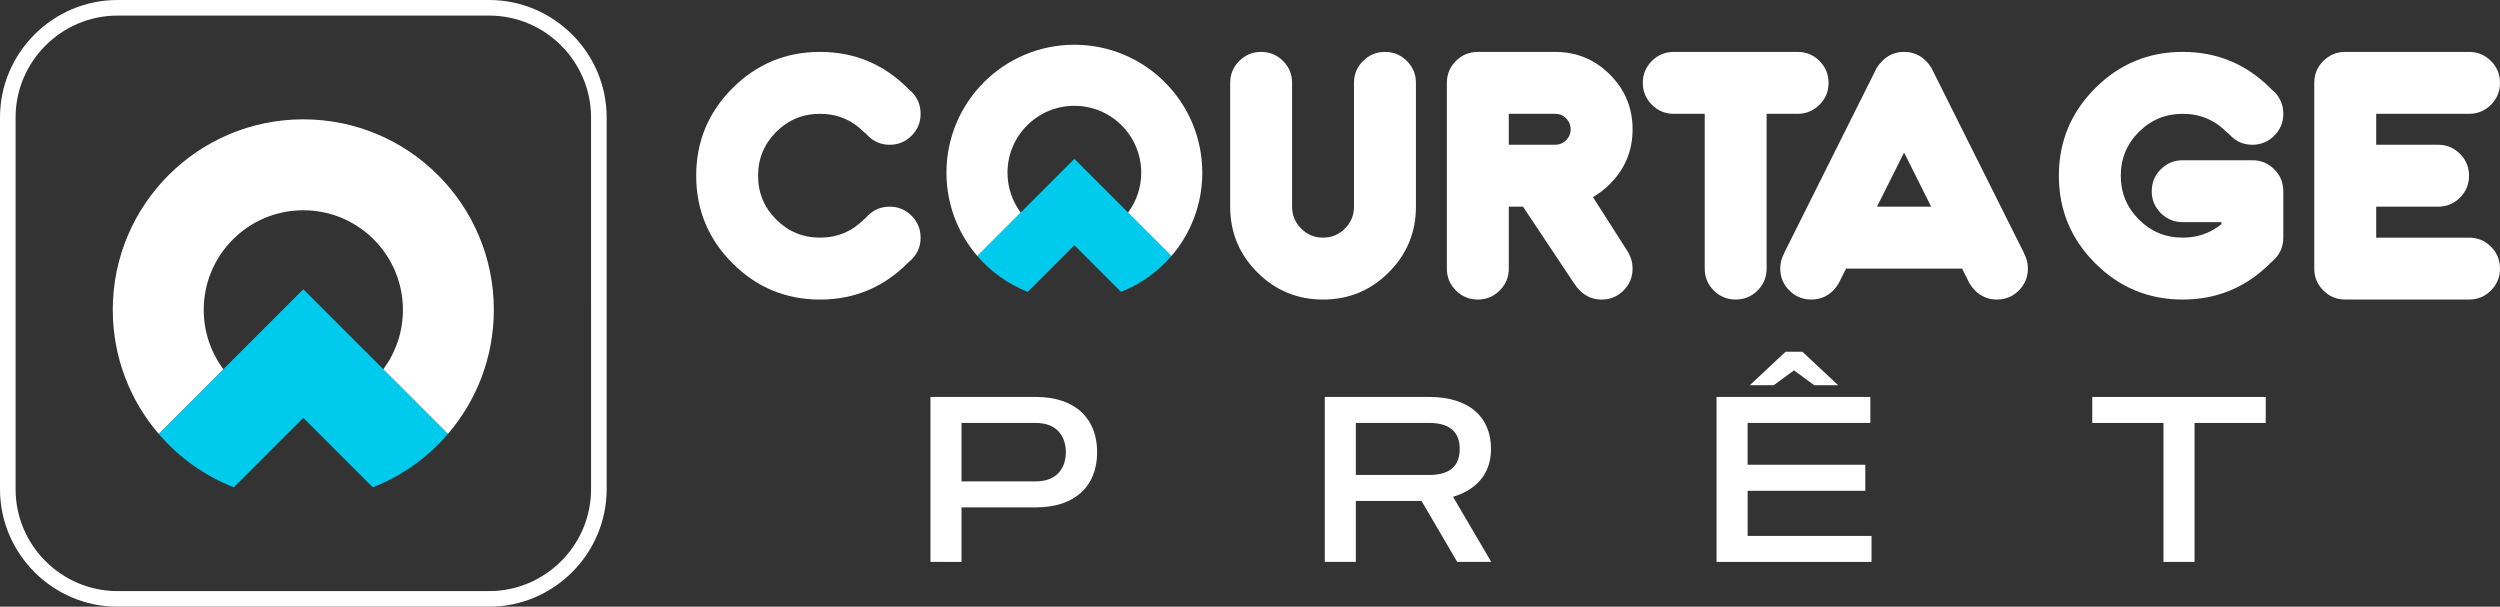<?xml version="1.0" encoding="utf-8"?>
<!-- Generator: Adobe Illustrator 16.0.0, SVG Export Plug-In . SVG Version: 6.00 Build 0)  -->
<!DOCTYPE svg PUBLIC "-//W3C//DTD SVG 1.1//EN" "http://www.w3.org/Graphics/SVG/1.1/DTD/svg11.dtd">
<svg version="1.1" id="Calque_1" xmlns="http://www.w3.org/2000/svg" xmlns:xlink="http://www.w3.org/1999/xlink" x="0px" y="0px"
	 width="221.757px" height="53.813px" viewBox="0 0 221.757 53.813" enable-background="new 0 0 221.757 53.813"
	 xml:space="preserve">
<rect x="0" y="0" width="221.757" height="53.813" fill="#333333" stroke="none"/>
<g>
	<g>
		<path fill="#FFFFFF" d="M43.392,1.383H10.42c-2.485,0-4.744,1.019-6.381,2.655C2.399,5.676,1.383,7.937,1.383,10.42v32.974
			c0,2.486,1.015,4.745,2.652,6.382h0.003c1.638,1.638,3.896,2.656,6.381,2.656h32.972c2.487,0,4.746-1.019,6.381-2.653l0.003-0.003
			c1.638-1.637,2.653-3.896,2.653-6.382V10.42c0-2.483-1.017-4.744-2.657-6.382V4.035C48.138,2.398,45.879,1.383,43.392,1.383
			 M10.42,0h32.972c2.864,0,5.47,1.174,7.358,3.063l0.002-0.002c1.888,1.888,3.06,4.495,3.06,7.359v32.974
			c0,2.861-1.172,5.469-3.06,7.357l-0.002,0.001v0.001c-1.891,1.887-4.494,3.061-7.358,3.061H10.42c-2.865,0-5.473-1.174-7.36-3.061
			l0.001-0.001C1.172,48.862,0,46.257,0,43.394V10.42c0-2.864,1.171-5.472,3.06-7.359C4.947,1.173,7.555,0,10.42,0z"/>
		<path fill-rule="evenodd" clip-rule="evenodd" fill="#01CBEC" d="M20.744,43.229l6.162-6.163l6.163,6.163
			c2.596-1.018,4.879-2.658,6.667-4.74L34,32.752l-7.094-7.093l-7.093,7.093l-5.735,5.736C15.863,40.57,18.147,42.211,20.744,43.229
			"/>
		<path fill-rule="evenodd" clip-rule="evenodd" fill="#FFFFFF" d="M14.077,38.488l5.735-5.736c-1.093-1.472-1.74-3.292-1.74-5.267
			c0-4.879,3.955-8.834,8.833-8.834s8.835,3.955,8.835,8.834c0,1.975-0.647,3.795-1.741,5.267l5.735,5.736
			c2.537-2.957,4.071-6.8,4.071-11.003c0-9.333-7.566-16.9-16.901-16.9c-9.333,0-16.9,7.567-16.9,16.9
			C10.006,31.688,11.539,35.531,14.077,38.488"/>
	</g>
	<g>
		<g>
			<g>
				<path fill="#FFFFFF" d="M82.534,49.843V35.21h9.347c3.511,0,5.438,1.92,5.438,4.898c0,2.98-1.928,4.898-5.438,4.898h-6.592
					v4.836H82.534z M85.289,37.517V42.7h6.592c1.909,0,2.663-1.234,2.663-2.592c0-1.356-0.754-2.592-2.663-2.592H85.289z"/>
				<path fill="#FFFFFF" d="M117.511,49.843V35.21h9.256c3.561,0,5.49,1.786,5.49,4.613c0,2.57-1.734,3.755-3.367,4.245l3.387,5.774
					h-3.02l-3.164-5.408h-5.826v5.408H117.511z M120.267,37.517v4.613h6.5c1.715,0,2.713-0.685,2.713-2.307
					c0-1.603-0.998-2.307-2.713-2.307H120.267z"/>
				<path fill="#FFFFFF" d="M165.458,41.221v2.316h-10.439v4.001h10.99v2.305h-13.746V35.21h13.643v2.307h-10.887v3.704H165.458z
					 M163.05,34.17h-2.123l-1.797-1.317l-1.795,1.317h-2.123l3.174-2.97h1.49L163.05,34.17z"/>
				<path fill="#FFFFFF" d="M200.976,35.21v2.307h-6.314v12.326h-2.756V37.517h-6.316V35.21H200.976z"/>
			</g>
		</g>
		<g>
			<g>
				<path fill="#FFFFFF" d="M80.645,7.967c0.073,0.055,0.146,0.114,0.219,0.178c0.532,0.541,0.797,1.19,0.797,1.951
					c0,0.759-0.268,1.406-0.803,1.942c-0.536,0.535-1.183,0.802-1.943,0.802c-0.759,0-1.405-0.269-1.935-0.81
					c-0.065-0.055-0.125-0.118-0.179-0.191c-0.064-0.037-0.124-0.083-0.179-0.138c-1.071-1.07-2.367-1.605-3.886-1.605
					s-2.814,0.535-3.884,1.605c-1.072,1.071-1.607,2.366-1.607,3.886c0,1.519,0.536,2.814,1.607,3.885
					c1.07,1.071,2.365,1.607,3.884,1.607s2.814-0.536,3.886-1.607c0.055-0.055,0.11-0.101,0.165-0.136
					c0.056-0.064,0.12-0.133,0.193-0.207c0.53-0.531,1.176-0.797,1.935-0.797c0.761,0,1.408,0.269,1.943,0.804
					c0.535,0.535,0.803,1.183,0.803,1.943c0,0.759-0.265,1.404-0.797,1.935c-0.09,0.092-0.182,0.175-0.273,0.248
					c-0.028,0.027-0.055,0.055-0.083,0.082c-2.151,2.15-4.742,3.227-7.771,3.227c-3.029,0-5.617-1.073-7.763-3.22
					c-2.146-2.147-3.22-4.734-3.22-7.764s1.074-5.618,3.22-7.765c2.146-2.146,4.734-3.219,7.763-3.219
					c3.03,0,5.621,1.071,7.771,3.213C80.554,7.862,80.6,7.911,80.645,7.967z"/>
				<path fill="#FFFFFF" d="M109.121,7.349c0-0.76,0.268-1.406,0.803-1.942c0.535-0.535,1.184-0.803,1.941-0.803
					c0.76,0,1.408,0.268,1.945,0.803c0.533,0.536,0.801,1.183,0.801,1.942v10.983c0,0.761,0.27,1.407,0.805,1.943
					s1.182,0.804,1.941,0.804s1.406-0.268,1.943-0.804c0.535-0.536,0.803-1.183,0.803-1.943V7.349c0-0.76,0.268-1.406,0.805-1.942
					c0.533-0.535,1.182-0.803,1.941-0.803s1.408,0.268,1.943,0.803c0.535,0.536,0.805,1.183,0.805,1.942v10.983
					c0,2.28-0.805,4.223-2.412,5.828c-1.605,1.607-3.549,2.41-5.828,2.41c-2.277,0-4.221-0.803-5.828-2.41
					c-1.605-1.605-2.408-3.548-2.408-5.828V7.349z"/>
				<path fill="#FFFFFF" d="M135.095,18.332h-1.262v5.491c0,0.761-0.27,1.409-0.805,1.944s-1.182,0.803-1.941,0.803
					s-1.408-0.268-1.943-0.803s-0.803-1.184-0.803-1.944V7.349c0-0.76,0.268-1.406,0.803-1.942c0.535-0.535,1.184-0.803,1.943-0.803
					h6.863c1.896,0,3.514,0.67,4.855,2.011c1.34,1.341,2.01,2.959,2.01,4.854s-0.668,3.51-2.004,4.847
					c-0.467,0.467-0.971,0.856-1.51,1.167l3.17,4.97h-0.014c0.238,0.412,0.357,0.87,0.357,1.372c0,0.761-0.268,1.409-0.803,1.944
					c-0.537,0.535-1.184,0.803-1.943,0.803s-1.404-0.27-1.936-0.811c-0.184-0.173-0.334-0.36-0.453-0.563h-0.014L135.095,18.332z
					 M137.951,10.096h-4.117v2.744h4.117c0.377,0,0.699-0.134,0.969-0.404s0.404-0.593,0.404-0.968s-0.135-0.697-0.404-0.969
					C138.65,10.23,138.328,10.096,137.951,10.096z"/>
				<path fill="#FFFFFF" d="M151.214,10.096h-2.746c-0.76,0-1.408-0.269-1.943-0.804c-0.535-0.536-0.803-1.183-0.803-1.943
					c0-0.76,0.268-1.406,0.803-1.942c0.535-0.535,1.184-0.803,1.943-0.803h10.984c0.758,0,1.406,0.268,1.941,0.803
					c0.537,0.536,0.805,1.183,0.805,1.942c0,0.761-0.268,1.407-0.805,1.943c-0.535,0.535-1.184,0.804-1.941,0.804h-2.748v13.728
					c0,0.761-0.268,1.409-0.801,1.944c-0.535,0.535-1.184,0.803-1.943,0.803s-1.408-0.268-1.943-0.803s-0.803-1.184-0.803-1.944
					V10.096z"/>
				<path fill="#FFFFFF" d="M163.75,23.823l-0.688,1.374h-0.012c-0.121,0.202-0.268,0.393-0.441,0.577
					c-0.539,0.53-1.189,0.796-1.949,0.796s-1.408-0.268-1.941-0.803c-0.537-0.535-0.805-1.184-0.805-1.944
					c0-0.502,0.119-0.96,0.357-1.372h-0.014l8.236-16.475h0.016c0.117-0.201,0.27-0.389,0.451-0.563
					c0.531-0.54,1.178-0.81,1.938-0.81s1.41,0.27,1.949,0.81c0.174,0.175,0.32,0.362,0.439,0.563h0.014l8.236,16.475h-0.014
					c0.24,0.412,0.357,0.87,0.357,1.372c0,0.761-0.268,1.409-0.803,1.944s-1.182,0.803-1.943,0.803c-0.76,0-1.404-0.266-1.936-0.796
					c-0.182-0.185-0.334-0.375-0.453-0.577h-0.012l-0.688-1.374H163.75z M171.3,18.332l-2.402-4.805l-2.404,4.805H171.3z"/>
				<path fill="#FFFFFF" d="M202.535,21.079c0,0.759-0.266,1.404-0.795,1.935c-0.094,0.092-0.184,0.175-0.275,0.248
					c-0.027,0.027-0.055,0.055-0.082,0.082c-2.152,2.15-4.742,3.227-7.771,3.227s-5.617-1.073-7.764-3.22
					c-2.146-2.147-3.221-4.734-3.221-7.764s1.074-5.618,3.221-7.765c2.146-2.146,4.734-3.219,7.764-3.219s5.619,1.071,7.771,3.213
					c0.045,0.046,0.092,0.095,0.137,0.15c0.072,0.055,0.146,0.114,0.221,0.178c0.529,0.541,0.795,1.19,0.795,1.951
					c0,0.759-0.268,1.406-0.803,1.942c-0.535,0.535-1.184,0.802-1.941,0.802c-0.762,0-1.406-0.269-1.938-0.81
					c-0.064-0.055-0.125-0.118-0.178-0.191c-0.064-0.037-0.125-0.083-0.18-0.138c-1.07-1.07-2.365-1.605-3.885-1.605
					s-2.814,0.535-3.885,1.605c-1.072,1.071-1.607,2.366-1.607,3.886c0,1.519,0.535,2.814,1.607,3.885
					c1.07,1.071,2.365,1.607,3.885,1.607c1.309,0,2.453-0.398,3.434-1.195v-0.179h-3.434c-0.76,0-1.408-0.268-1.943-0.802
					c-0.535-0.536-0.803-1.185-0.803-1.943c0-0.76,0.268-1.408,0.803-1.942c0.535-0.536,1.184-0.804,1.943-0.804h6.18
					c0.758,0,1.406,0.268,1.941,0.804c0.535,0.534,0.803,1.183,0.803,1.942V21.079z"/>
				<path fill="#FFFFFF" d="M216.265,12.84c0.76,0,1.408,0.269,1.943,0.804c0.535,0.536,0.803,1.185,0.803,1.943
					c0,0.76-0.268,1.407-0.803,1.942s-1.184,0.803-1.943,0.803h-5.49v2.747h8.236c0.76,0,1.408,0.268,1.943,0.803
					s0.803,1.183,0.803,1.941c0,0.761-0.268,1.409-0.803,1.944s-1.184,0.803-1.943,0.803h-10.982c-0.762,0-1.41-0.268-1.943-0.803
					c-0.537-0.535-0.805-1.184-0.805-1.944V7.349c0-0.76,0.268-1.406,0.805-1.942c0.533-0.535,1.182-0.803,1.943-0.803h10.982
					c0.76,0,1.408,0.268,1.943,0.803c0.535,0.536,0.803,1.183,0.803,1.942c0,0.761-0.268,1.407-0.803,1.943
					c-0.535,0.535-1.184,0.804-1.943,0.804h-8.236v2.744H216.265z"/>
			</g>
			<g>
				<path fill-rule="evenodd" clip-rule="evenodd" fill="#01CBEC" d="M91.163,25.888L95.3,21.75l4.137,4.138
					c1.742-0.684,3.275-1.786,4.477-3.184l-3.852-3.851L95.3,14.091l-4.763,4.763l-3.851,3.851
					C87.886,24.102,89.418,25.204,91.163,25.888"/>
				<path fill-rule="evenodd" clip-rule="evenodd" fill="#FFFFFF" d="M86.687,22.704l3.851-3.851
					c-0.735-0.987-1.17-2.211-1.17-3.536c0-3.274,2.657-5.931,5.933-5.931c3.273,0,5.93,2.656,5.93,5.931
					c0,1.325-0.434,2.549-1.168,3.536l3.852,3.851c1.703-1.985,2.732-4.565,2.732-7.387c0-6.266-5.08-11.348-11.346-11.348
					c-6.267,0-11.348,5.082-11.348,11.348C83.952,18.139,84.982,20.719,86.687,22.704"/>
			</g>
		</g>
	</g>
</g>
</svg>
